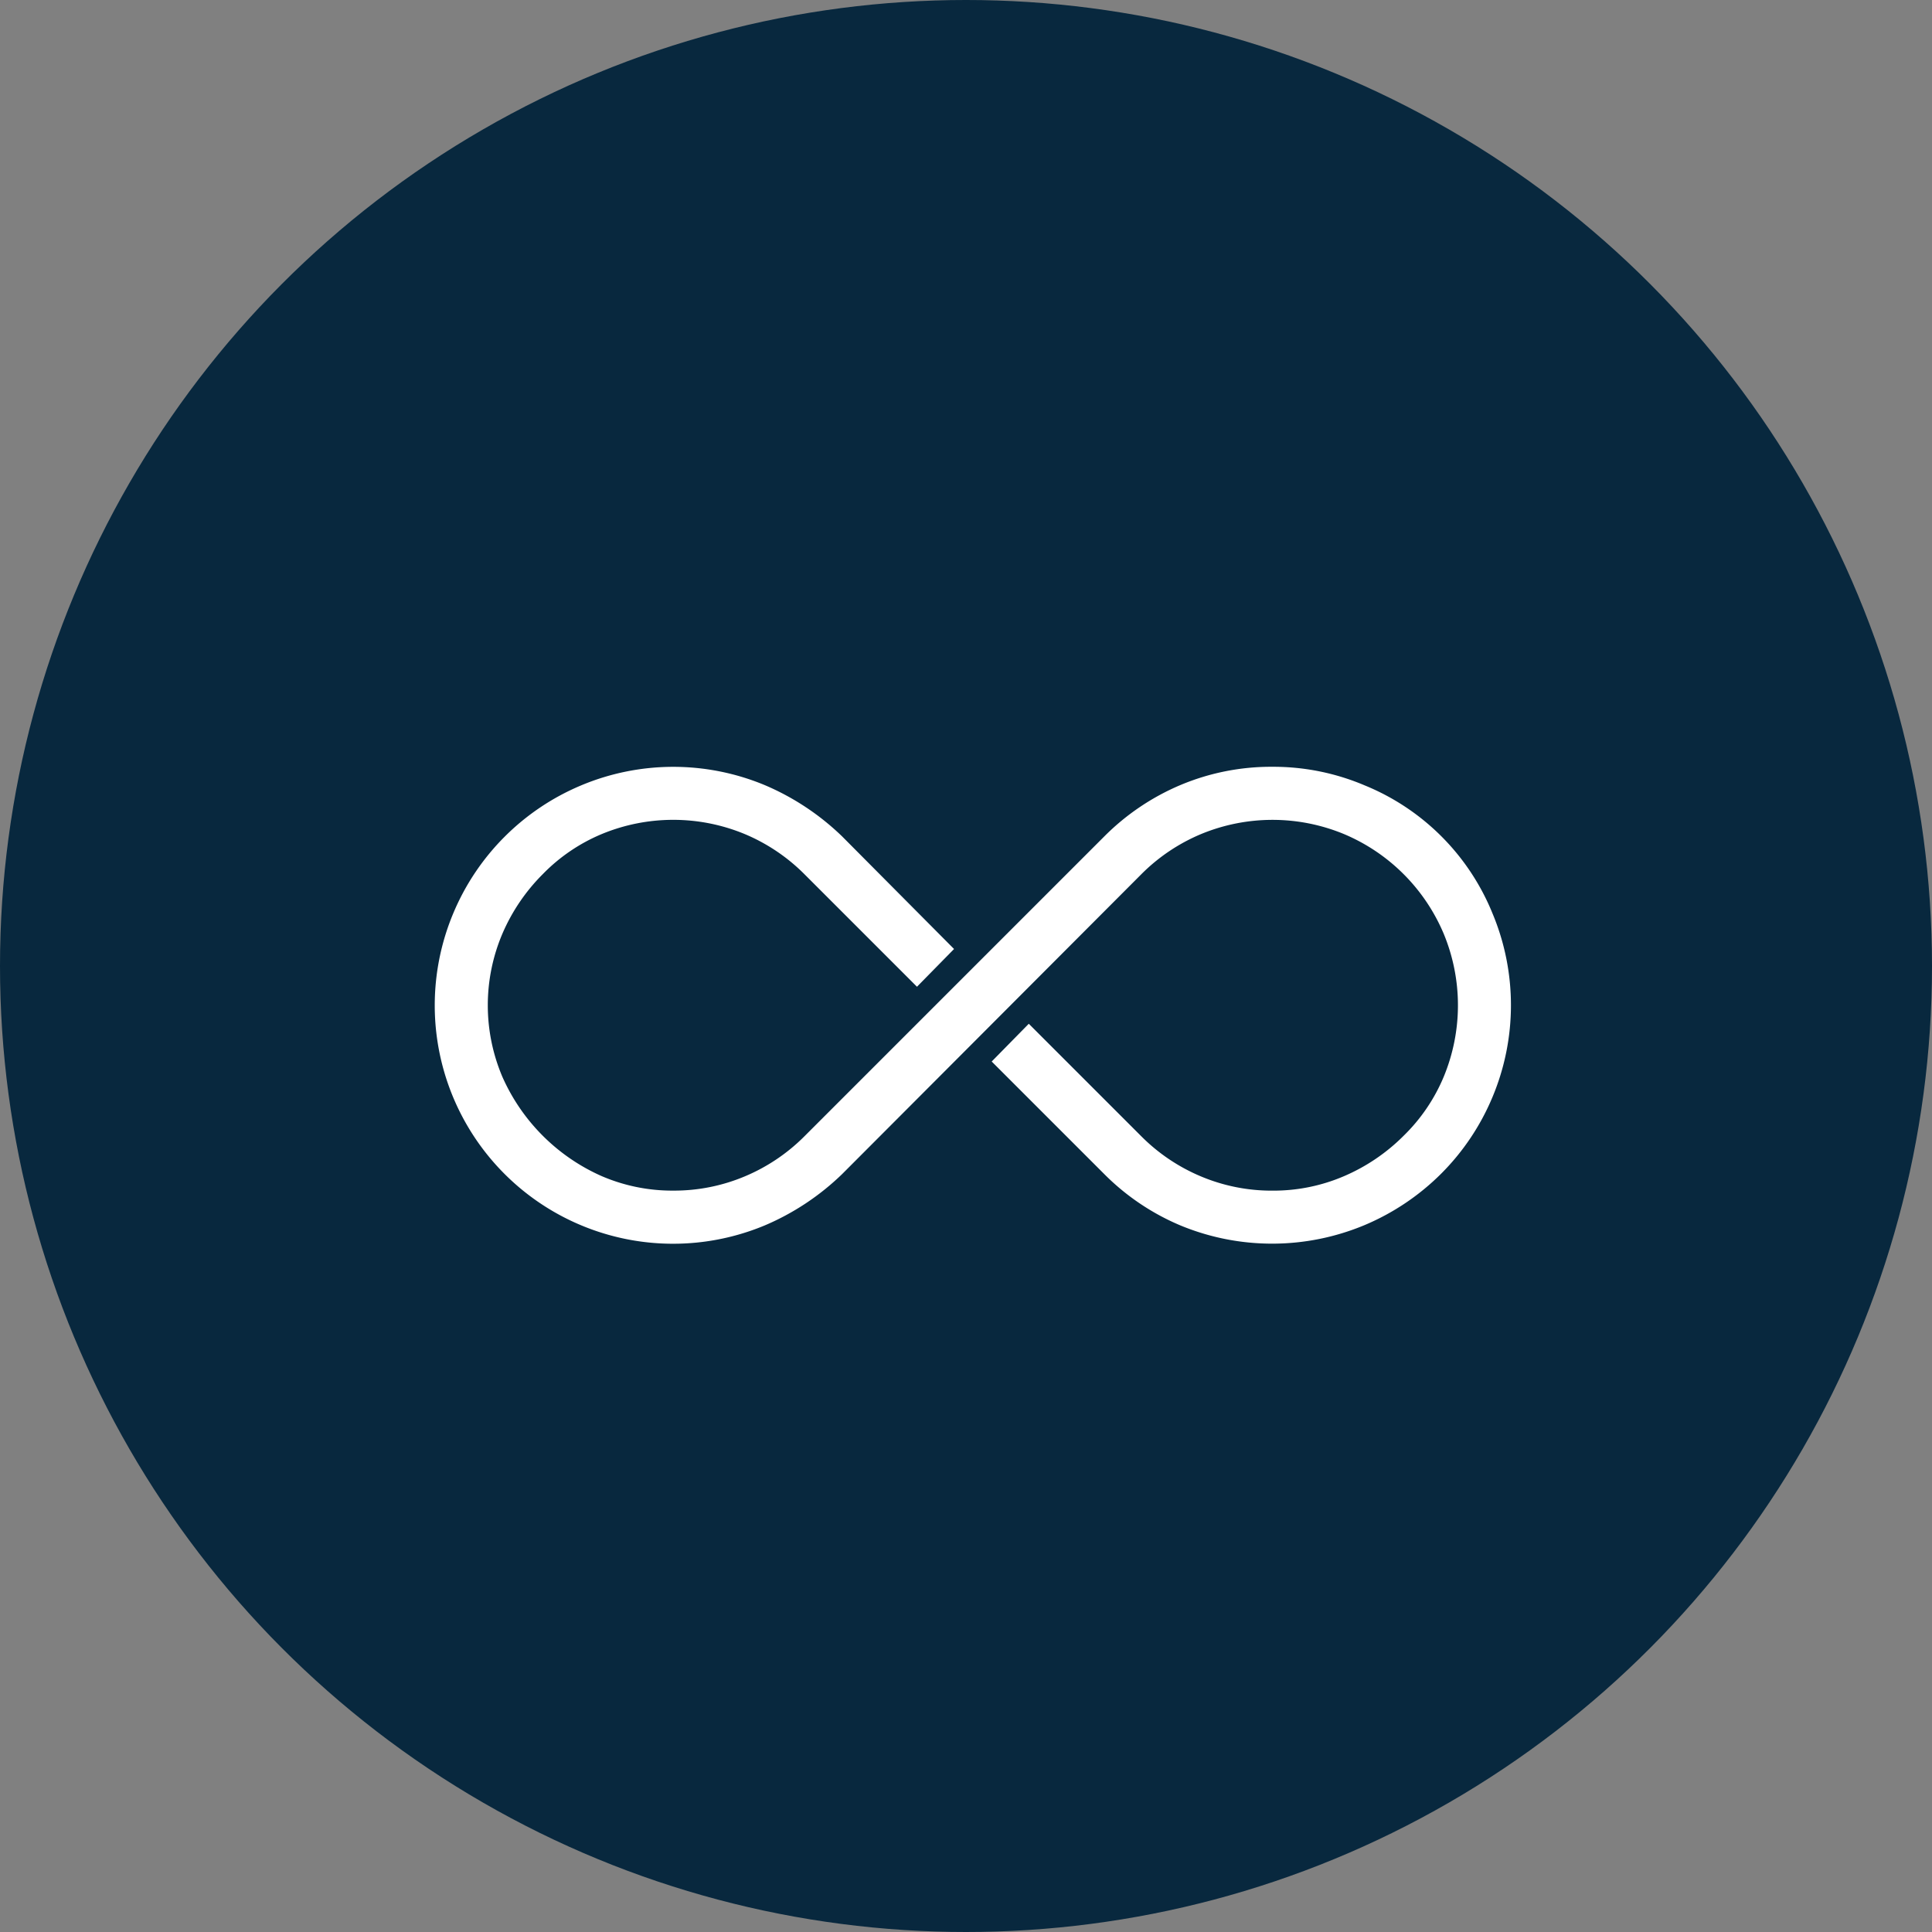 <svg xmlns="http://www.w3.org/2000/svg" width="80" height="80" viewBox="0 0 80 80"><rect x="0" y="0" width="80" height="80" fill="#808080" stroke="none"/><g id="ver-icon-ci-cd" transform="translate(46 -8181)"><g id="Group_32409" data-name="Group 32409" transform="translate(-190 4250)"><circle id="Ellipse_1422" data-name="Ellipse 1422" cx="40" cy="40" r="40" transform="translate(144 3931)" fill="#08283e"></circle><g id="noun-infinity-750733" transform="translate(158.438 3959.075)"><path id="Path_20675" data-name="Path 20675" d="M167.3,183.679a9.662,9.662,0,0,1,3.812.768,9.639,9.639,0,0,1,5.293,5.293,9.845,9.845,0,0,1,0,7.624,9.845,9.845,0,0,1-2.112,3.154,9.953,9.953,0,0,1-3.181,2.139,9.927,9.927,0,0,1-7.624.014,9.828,9.828,0,0,1-3.154-2.126l-4.662-4.662,1.536-1.563,4.662,4.662a7.671,7.671,0,0,0,2.468,1.659,7.539,7.539,0,0,0,2.962.589,7.394,7.394,0,0,0,2.962-.6,7.857,7.857,0,0,0,2.468-1.673,7.381,7.381,0,0,0,1.659-2.441,7.736,7.736,0,0,0,0-5.923,7.736,7.736,0,0,0-4.127-4.127,7.736,7.736,0,0,0-5.923,0,7.673,7.673,0,0,0-2.468,1.659l-12.395,12.422a10.5,10.5,0,0,1-3.209,2.126,9.869,9.869,0,0,1-12.889-12.93,9.874,9.874,0,0,1,5.292-5.293,9.858,9.858,0,0,1,7.6-.014,10.5,10.5,0,0,1,3.209,2.126l4.634,4.662-1.535,1.563-4.662-4.662a7.685,7.685,0,0,0-2.469-1.66,7.735,7.735,0,0,0-5.923,0,7.368,7.368,0,0,0-2.441,1.66,7.86,7.86,0,0,0-1.673,2.468,7.57,7.57,0,0,0,0,5.923,8.06,8.06,0,0,0,4.114,4.113,7.393,7.393,0,0,0,2.962.6,7.541,7.541,0,0,0,2.961-.589,7.667,7.667,0,0,0,2.469-1.659l12.422-12.422a9.869,9.869,0,0,1,3.154-2.126,9.676,9.676,0,0,1,3.812-.754Z" transform="translate(-129.046 -180.003)" fill="#fff"></path></g></g></g></svg>
